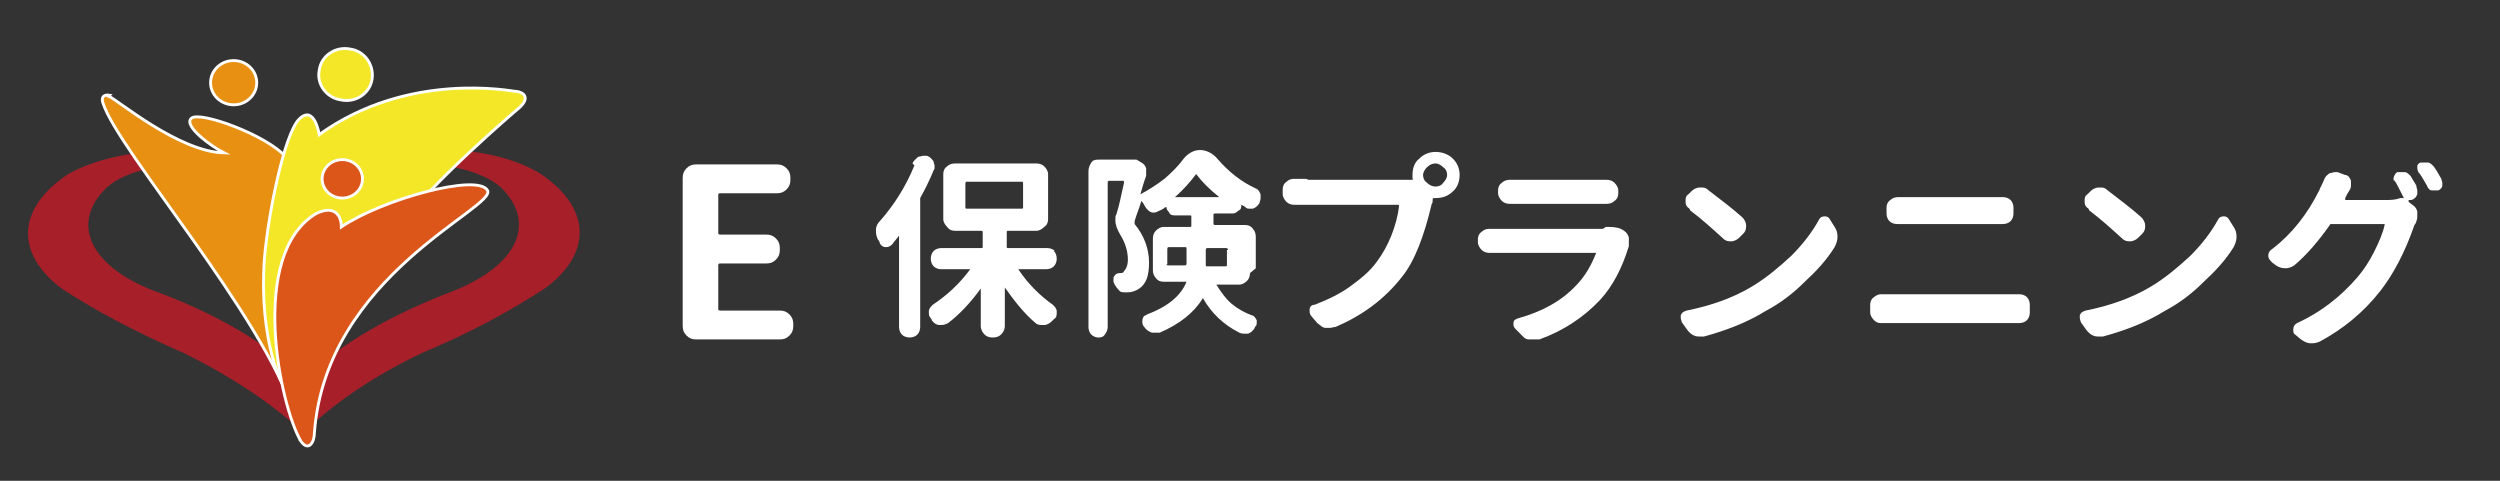 <?xml version="1.0" encoding="UTF-8"?>
<svg id="_レイヤー_1" data-name="レイヤー 1" xmlns="http://www.w3.org/2000/svg" version="1.1" viewBox="0 0 260 50">
  <rect x="0" y="0" width="260" height="50" fill="#333333" stroke="none"/>
  <defs>
    <style>
      .cls-1 {
        fill: #e79012;
      }

      .cls-1, .cls-2, .cls-3 {
        stroke: #fff;
        stroke-miterlimit: 10;
        stroke-width: .3px;
      }

      .cls-2 {
        fill: #dc5519;
      }

      .cls-4 {
        fill: #a71f29;
      }

      .cls-4, .cls-5 {
        stroke-width: 0px;
      }

      .cls-3 {
        fill: #f3e727;
      }

      .cls-5 {
        fill: #fff;
      }
    </style>
  </defs>
  <g id="LWPOLYLINE">
    <path class="cls-4" d="M31.6,44.8h-.1c0,0-.2,0-.2,0-3.1-2.9-7.2-5.6-12-8-4.8-2.1-9.1-4.3-12.9-6.8-4.9-3.7-4.6-8.4.7-11.9,3-1.7,7.6-2.6,12.3-2.4,4.1.4,7.7,1.5,10.2,3.1.1,0,.2.2.1.3,0,.1-.3.2-.6.3-.2,0-.5,0-.7-.1-1.4-.7-3.2-1.4-5.1-1.8-4.8-1-10.4,0-12.5,2.3s0,0,0,0c-3.4,3.6-1.3,7.9,5.1,10.4,6.6,2.4,12,5.6,15.7,9.2,3.7-3.6,9.1-6.7,15.7-9.2,6.4-2.6,8.4-6.8,5.1-10.4-2.1-2.3-7.6-3.3-12.4-2.4s0,0-.1,0c-1.9.4-3.6,1.1-5.1,1.8-.2,0-.4.1-.7.1-.3,0-.5-.1-.6-.3,0-.1,0-.2.1-.3,2.4-1.6,6.1-2.7,10.2-3.1,4.7-.3,9.3.6,12.3,2.4,5.3,3.5,5.6,8.2.7,11.9-3.8,2.5-8.1,4.8-12.9,6.8-4.8,2.3-8.9,5-12,8,0,0-.1,0-.2,0h-.1Z"/>
  </g>
  <g>
    <path class="cls-1" d="M11.4,9.9c-.6-.1-.9.2-.7.8,1.6,5,16.7,22.1,19.9,32.4,3.1-4.3,2-23.6-.9-26.8-1.9-2.2-8.9-4.8-9.8-4s2.2,3,3.4,3.6c-4.7-.1-11.2-5.6-12-5.9Z"/>
    <ellipse class="cls-1" cx="24.3" cy="8.6" rx="2.4" ry="2.3"/>
  </g>
  <g>
    <path class="cls-3" d="M53.6,9.5c-.3,0-11.1-2.2-20.4,4.5,0,0-.5-3.2-2.1-1.6-1.5,1.5-3.2,9.7-3.6,14.5,0,0,0,0,0,0h0c-.6,8,1.7,14.3,3.2,14.4.6,0,.4,1.3,2.9-4.4.2-.4.4-.8.5-1.2.2-.6.5-1.1.8-1.7.3-.5.6-1.1.9-1.6,1.2-2.1,2.6-4.2,4-6.3.3-.5.7-1,1.1-1.5.4-.5.7-1,1.1-1.5,2.7-3.9,11.4-11.4,11.9-11.8,1.3-1.1.6-1.7-.2-1.8Z"/>
    <path class="cls-3" d="M35.5,10.4c1.5.3,3-.7,3.2-2.2s-.8-2.9-2.3-3.1c-1.5-.3-3,.7-3.2,2.2-.3,1.5.8,2.9,2.3,3.1Z"/>
  </g>
  <g>
    <path class="cls-2" d="M31.3,45.9c-2.2-3.7-5.5-19.5,1.6-23.7,1.9-.9,2.6.2,2.6,1.4,4.3-2.9,14.2-5.6,15.2-3.8s-16.8,8.8-18,25.2c0,1-.6,2-1.4.9Z"/>
    <ellipse class="cls-2" cx="35.6" cy="18.6" rx="2.1" ry="2"/>
  </g>
  <g>
    <path class="cls-5" d="M72.4,35.3c-.4,0-.7-.1-1-.4-.3-.3-.4-.6-.4-1v-15.4c0-.4.1-.7.4-1,.3-.3.6-.4,1-.4h8.4c.4,0,.7.1,1,.4.3.3.4.6.4,1v.2c0,.4-.1.7-.4,1s-.6.4-1,.4h-5.9c-.1,0-.2,0-.2.2v3.9c0,.1,0,.2.2.2h4.8c.4,0,.7.1,1,.4.3.3.4.6.4,1v.2c0,.4-.1.7-.4,1-.3.3-.6.4-1,.4h-4.8c-.1,0-.2,0-.2.2v4.5c0,.1,0,.2.2.2h6.2c.4,0,.7.1,1,.4.3.3.4.6.4,1v.2c0,.4-.1.7-.4,1-.3.3-.6.4-1,.4h-8.6Z"/>
    <path class="cls-5" d="M94.9,17c.1-.3.4-.5.6-.7.2,0,.4-.1.5-.1s.2,0,.4,0h0c.3.1.5.3.7.6,0,.2.1.3.1.5s0,.3-.1.4c-.4,1-.9,2-1.4,2.9,0,0,0,.2,0,.3v13.1c0,.3-.1.6-.3.8-.2.2-.5.3-.8.3s-.6-.1-.8-.3c-.2-.2-.3-.5-.3-.8v-9.5s0,0,0,0c0,0,0,0,0,0-.2.3-.5.6-.7.9-.2.2-.4.3-.6.3s0,0-.1,0c-.3,0-.5-.2-.6-.4,0-.1-.1-.3-.2-.4-.1-.2-.2-.5-.2-.8v-.2c0-.4.2-.7.4-.9,1.5-1.7,2.7-3.6,3.6-5.8ZM109.6,26.1c.2.2.3.5.3.8s-.1.6-.3.8c-.2.2-.5.3-.8.3h-2.9s0,0,0,0,0,0,0,0c1,1.5,2.2,2.7,3.6,3.7.2.2.4.4.4.7h0c0,.4,0,.6-.3.8,0,0-.1.1-.2.2-.2.2-.5.4-.8.4h-.2c-.2,0-.5,0-.7-.2-1.2-1-2.2-2.3-3.2-3.7,0,0,0,0,0,0,0,0,0,0,0,0v4c0,.3-.1.6-.4.9-.2.2-.5.3-.8.3h-.1c-.3,0-.6-.1-.8-.3-.2-.2-.4-.5-.4-.9v-3.9s0,0,0,0c0,0,0,0,0,0-1,1.4-2.2,2.7-3.4,3.6-.2.1-.4.2-.7.2s-.1,0-.2,0c-.3,0-.6-.2-.8-.5,0,0,0-.1-.1-.2-.2-.2-.2-.4-.2-.6s0,0,0-.1c0-.3.2-.5.4-.7,1.5-1,2.8-2.2,3.9-3.7,0,0,0,0,0,0,0,0,0,0,0,0h-3c-.3,0-.6-.1-.8-.3-.2-.2-.3-.5-.3-.8s.1-.6.3-.8c.2-.2.5-.3.8-.3h4.1c.1,0,.2,0,.2-.1v-1.6c0,0,0-.1-.2-.1h-2.7c-.3,0-.6-.1-.8-.4-.2-.2-.4-.5-.4-.8v-4.7c0-.3.1-.6.4-.8.2-.2.5-.3.8-.3h8.5c.3,0,.6.1.8.3.2.2.4.5.4.8v4.7c0,.3-.1.6-.4.8-.2.2-.5.4-.8.4h-3c0,0-.1,0-.1.1v1.6c0,0,0,.1.1.1h4.1c.3,0,.6.1.8.3ZM100.5,18.9c0,0-.1,0-.1.2v2.5c0,0,0,.1.1.1h5.8c0,0,.1,0,.1-.1v-2.5c0-.1,0-.2-.1-.2h-5.8Z"/>
    <path class="cls-5" d="M130,28.4c0,.3-.1.6-.3.8-.2.2-.5.4-.8.4h-2.4s0,0,0,0c0,0,0,0,0,0,.5.8,1,1.5,1.6,2,.6.5,1.3.9,2.1,1.2.2,0,.4.3.5.5,0,0,0,.2,0,.2,0,.2,0,.4-.2.5,0,0,0,0,0,.1-.2.3-.4.5-.7.6-.1,0-.3,0-.4,0s-.3,0-.5-.1c-1.6-.8-2.9-2-3.8-3.6,0,0,0,0,0,0s0,0,0,0c-.9,1.5-2.4,2.7-4.5,3.6-.1,0-.3,0-.4,0s-.3,0-.4,0c-.3-.1-.6-.3-.8-.6-.1-.1-.2-.3-.2-.5s0-.3.1-.5c0-.1.2-.2.4-.3,2.1-.8,3.5-1.9,4.1-3.4,0,0,0,0,0,0,0,0,0,0,0,0h-2.4c-.3,0-.6-.1-.8-.4-.2-.2-.3-.5-.3-.8v-3.3c0-.3.1-.6.3-.8.2-.2.5-.4.8-.4h2.8c0,0,.1,0,.1-.1v-1c0,0,0-.1-.1-.1h-1.6c-.2,0-.5,0-.6-.3-.2-.2-.3-.4-.3-.6s0,0,0,0,0,0,0,0c-.2.1-.4.3-.7.4-.2.1-.4.2-.5.2s-.2,0-.3,0c-.3-.1-.5-.3-.7-.6-.1-.2-.2-.4-.4-.6,0,0,0,0,0,0s0,0,0,0c-.2.7-.5,1.4-.7,2.1,0,0,0,.2,0,.3,1,1.2,1.5,2.6,1.5,4s-.3,2.2-1,2.7c-.3.2-.7.4-1.2.4,0,0-.2,0-.3,0h0c-.3,0-.5,0-.7-.3-.2-.2-.4-.5-.5-.8,0,0,0-.1,0-.2,0-.2,0-.3.1-.4.1-.2.3-.3.6-.3.2,0,.3,0,.4-.2.2-.2.4-.6.4-1.2,0-.9-.3-1.8-.8-2.6-.3-.5-.5-1-.5-1.5s0-.4.1-.6c.3-.9.5-2,.8-3.3,0-.1,0-.2-.1-.2h-1.4c-.1,0-.2,0-.2.2v15c0,.3-.1.5-.3.8s-.5.3-.7.3-.5-.1-.7-.3c-.2-.2-.3-.5-.3-.8v-16.2c0-.3.1-.6.3-.9s.5-.3.8-.3h3.3s0,0,0,0c.2,0,.4,0,.6,0l.5.3c.2.1.4.3.5.6,0,.1,0,.3,0,.4s0,.2,0,.4c-.2.5-.4,1.2-.6,1.9,0,0,0,0,0,0,0,0,0,0,0,0,.8-.4,1.7-1,2.5-1.6.8-.7,1.5-1.4,2-2.1.5-.6,1.1-.9,1.7-.9s1.3.3,1.8.9c1.2,1.4,2.5,2.4,4,3.1.3.1.4.4.5.6,0,.1,0,.2,0,.3,0,.2,0,.3-.1.5,0,0,0,0,0,.1-.2.3-.4.5-.7.6-.1,0-.2,0-.3,0-.2,0-.4,0-.5-.2-.1,0-.3-.2-.4-.2,0,0,0,0,0,0s0,0,0,0c0,.2,0,.5-.3.6-.2.2-.4.3-.6.3h-1.8c-.1,0-.2,0-.2.1v1c0,0,0,.1.2.1h3.1c.3,0,.6.1.8.4.2.2.3.5.3.8v3.3ZM121.3,27.5c0,0,0,.1.2.1h1.7c.1,0,.2,0,.2-.2v-1.5c0-.1,0-.2-.1-.2h-1.7c-.1,0-.2,0-.2.2v1.6ZM122.1,20.5s0,0,0,0c0,0,0,0,0,0h4.7s0,0,0,0c0,0,0,0,0,0-1-.8-1.8-1.6-2.4-2.4,0,0,0,0,0,0s0,0,0,0c-.6.8-1.3,1.6-2.2,2.4ZM127.7,26c0-.1,0-.2-.2-.2h-1.9c-.1,0-.2,0-.2.2v1.6c0,0,0,.1.1.1h1.9c.1,0,.2,0,.2-.1v-1.6Z"/>
    <path class="cls-5" d="M136.1,18.7h9.7c.3,0,.6,0,1,0,.1,0,.2,0,.1-.2,0-.1,0-.2,0-.3,0-.7.2-1.3.7-1.7.5-.5,1.1-.7,1.7-.7s1.3.2,1.8.7c.5.5.7,1.1.7,1.7s-.2,1.3-.7,1.7c-.5.5-1.1.7-1.8.7h-.1c-.1,0-.2,0-.2.1,0,.3,0,.4-.1.5-.8,3.4-1.8,6-3.1,7.6-1.8,2.3-4.1,4-6.9,5.2-.2,0-.4.1-.6.1s-.3,0-.4,0c-.4,0-.6-.3-.9-.5l-.6-.7c-.1-.1-.2-.3-.2-.5s0-.1,0-.2c0-.3.2-.5.5-.5,1.3-.5,2.6-1.1,3.7-1.9,1.1-.8,2.1-1.6,2.8-2.6.6-.8,1.1-1.7,1.5-2.7.4-1,.7-2.1.8-3.1,0,0,0-.1-.1-.1h-9.5c-.4,0-.8,0-1.3,0h0c-.3,0-.6-.1-.8-.3-.2-.2-.4-.5-.4-.8v-.5c0-.3.1-.6.4-.8.2-.2.5-.3.7-.3h0c.5,0,.9,0,1.3,0ZM149.3,19.4c.3,0,.6-.1.8-.4.2-.2.4-.5.4-.8s-.1-.6-.4-.8c-.2-.2-.5-.4-.8-.4s-.6.1-.9.4c-.2.2-.4.5-.4.8s.1.6.4.8c.2.2.5.4.9.4Z"/>
    <path class="cls-5" d="M167,23.6c.1,0,.2,0,.3,0,.7,0,1.2.1,1.6.4.3.2.4.4.5.7,0,.1,0,.3,0,.4s0,.3,0,.5c-.7,2.3-1.7,4.2-3,5.6-1.7,1.8-3.8,3.2-6.3,4.1-.2,0-.4,0-.6,0s-.3,0-.5,0c-.4,0-.6-.3-.9-.6l-.5-.5c-.1-.1-.2-.3-.2-.4s0-.2,0-.2c0-.3.2-.4.5-.5,2.5-.7,4.5-1.8,6-3.4.9-.9,1.6-2.1,2.1-3.4,0,0,0,0,0,0,0,0,0,0,0,0h-9.9c-.4,0-.8,0-1.2,0h0c-.3,0-.6-.1-.8-.3-.2-.2-.4-.5-.4-.8v-.3c0-.3.1-.6.4-.8.2-.2.5-.3.7-.3h0c.5,0,.9,0,1.2,0h10.7ZM157,21.2h0c-.3,0-.6-.1-.8-.3-.2-.2-.4-.5-.4-.8v-.3c0-.3.1-.6.4-.8.2-.2.5-.3.8-.3h0c.3,0,.6,0,1,0h8c.4,0,.7,0,1.1,0h0c.3,0,.6.1.8.3.2.2.4.5.4.8v.3c0,.3-.1.6-.4.8-.2.2-.5.3-.8.3h-10Z"/>
    <path class="cls-5" d="M177.2,35c-.1,0-.3,0-.4,0-.2,0-.4,0-.6-.1-.3-.1-.6-.4-.8-.7l-.5-.7c0-.1-.1-.3-.1-.4s0-.2,0-.3c.1-.3.3-.4.6-.5,2.5-.5,4.8-1.3,6.8-2.5,1.5-.9,2.8-2,4.1-3.2,1.2-1.2,2.2-2.5,2.9-3.8.1-.2.3-.3.6-.3h0c.2,0,.4.1.5.3l.5.8c.2.3.3.6.3,1s-.1.7-.3,1.1c-.8,1.3-1.9,2.5-3.1,3.6-1.2,1.2-2.5,2.2-4,3-2.1,1.3-4.3,2.1-6.5,2.7ZM175.7,21.7c-.3-.2-.4-.4-.4-.7h0c0-.4,0-.6.3-.8l.3-.3c.2-.2.5-.4.9-.4,0,0,.1,0,.1,0,.3,0,.5,0,.8.3,1.3,1,2.5,1.9,3.5,2.8.2.2.4.5.4.9s-.1.6-.3.8l-.4.4c-.2.2-.5.4-.9.4s-.6-.1-.8-.3c-1.1-1-2.2-2-3.4-2.9Z"/>
    <path class="cls-5" d="M195.6,33.6h0c-.3,0-.5-.1-.7-.3-.2-.2-.4-.5-.4-.8v-.8c0-.3.1-.6.4-.8.2-.2.5-.3.7-.3h0c.5,0,1,0,1.4,0h11.9c.4,0,.7,0,1.1,0h0c.3,0,.6.1.8.3.2.2.3.5.3.8v.8c0,.3-.1.6-.3.8-.2.2-.5.3-.8.3s0,0,0,0c-.4,0-.8,0-1.1,0h-11.9c-.4,0-.9,0-1.4,0ZM197.3,23.3h0c-.3,0-.6-.1-.8-.3-.2-.2-.3-.5-.3-.8v-.6c0-.3.1-.6.4-.8.2-.2.5-.3.8-.3h0c.4,0,.8,0,1.2,0h8.6c.3,0,.7,0,1.1,0h0c.3,0,.6.1.8.3.2.2.3.5.3.8v.6c0,.3-.1.6-.3.8-.2.2-.5.3-.8.3h0c-.5,0-.8,0-1.1,0h-8.6c-.4,0-.8,0-1.3,0Z"/>
    <path class="cls-5" d="M218.7,35c-.1,0-.3,0-.4,0-.2,0-.4,0-.6-.1-.3-.1-.6-.4-.8-.7l-.5-.7c0-.1-.1-.3-.1-.4s0-.2,0-.3c.1-.3.3-.4.6-.5,2.5-.5,4.8-1.3,6.8-2.5,1.5-.9,2.8-2,4.1-3.2,1.2-1.2,2.2-2.5,2.9-3.8.1-.2.3-.3.6-.3h0c.2,0,.4.1.5.3l.5.8c.2.3.3.6.3,1s-.1.7-.3,1.1c-.8,1.3-1.9,2.5-3.1,3.6-1.2,1.2-2.5,2.2-4,3-2.1,1.3-4.3,2.1-6.5,2.7ZM217.2,21.7c-.3-.2-.4-.4-.4-.7h0c0-.4,0-.6.3-.8l.3-.3c.2-.2.5-.4.9-.4,0,0,.1,0,.1,0,.3,0,.5,0,.8.3,1.3,1,2.5,1.9,3.5,2.8.2.2.4.5.4.9s-.1.6-.3.8l-.4.4c-.2.2-.5.4-.9.4s-.6-.1-.8-.3c-1.1-1-2.2-2-3.4-2.9Z"/>
    <path class="cls-5" d="M249,18.9c-.1-.2-.1-.4,0-.6s.2-.4.4-.4c.1,0,.3,0,.4,0s.2,0,.3,0c.2,0,.4.2.6.4.2.3.4.7.6,1,0,.2.1.4.1.5s0,.2,0,.4c-.1.3-.3.5-.6.6h-.3c0,.1,0,.1,0,.2s0,0,0,0l.4.3c.3.2.5.5.5.8,0,.1,0,.2,0,.3,0,.2,0,.4-.1.6,0,.1-.1.3-.2.4-1,2.9-2.2,5.1-3.5,6.8-1.8,2.3-3.9,4-6.3,5.3-.2.1-.5.2-.8.2s-.2,0-.2,0c-.4,0-.7-.2-1-.4l-.6-.5c-.2-.1-.2-.3-.2-.5h0c0-.4.2-.6.4-.7,2.4-1.1,4.5-2.7,6.3-4.8.6-.7,1.2-1.6,1.7-2.6.5-1,.9-1.9,1.1-2.8,0,0,0,0,0-.1,0,0,0,0,0,0h-5.5c-.1,0-.2,0-.2.1-1.2,1.7-2.4,3.1-3.7,4.2-.3.2-.6.3-.9.3h0c-.4,0-.7-.1-1-.3l-.4-.3c-.2-.2-.4-.4-.4-.7s.1-.5.4-.7c2.1-1.6,3.7-3.7,4.9-6.1.1-.3.3-.6.5-1.1.1-.3.3-.5.6-.7.2,0,.4-.1.5-.1s.2,0,.3,0l.8.3c.3,0,.5.3.6.6,0,.1,0,.2,0,.4s0,.3-.1.5-.2.3-.3.5c-.1.2-.2.4-.2.4v.2c-.1,0-.1,0-.1,0,0,0,0,0,0,0h4.2c.6,0,1.1,0,1.6-.2.1,0,.3,0,.4,0h0c-.4-.8-.7-1.4-1-1.9ZM251.5,17.9c0-.1-.1-.2-.1-.4s0-.1,0-.2c0-.2.2-.4.4-.4.1,0,.3,0,.4,0s.2,0,.3,0c.2,0,.4.2.6.4.3.4.5.8.8,1.3,0,.1.1.3.1.4s0,.2,0,.3c0,.2-.2.4-.4.5-.1,0-.2,0-.4,0s-.2,0-.3,0c-.2,0-.4-.2-.5-.5-.3-.5-.5-.9-.8-1.3Z"/>
  </g>
</svg>